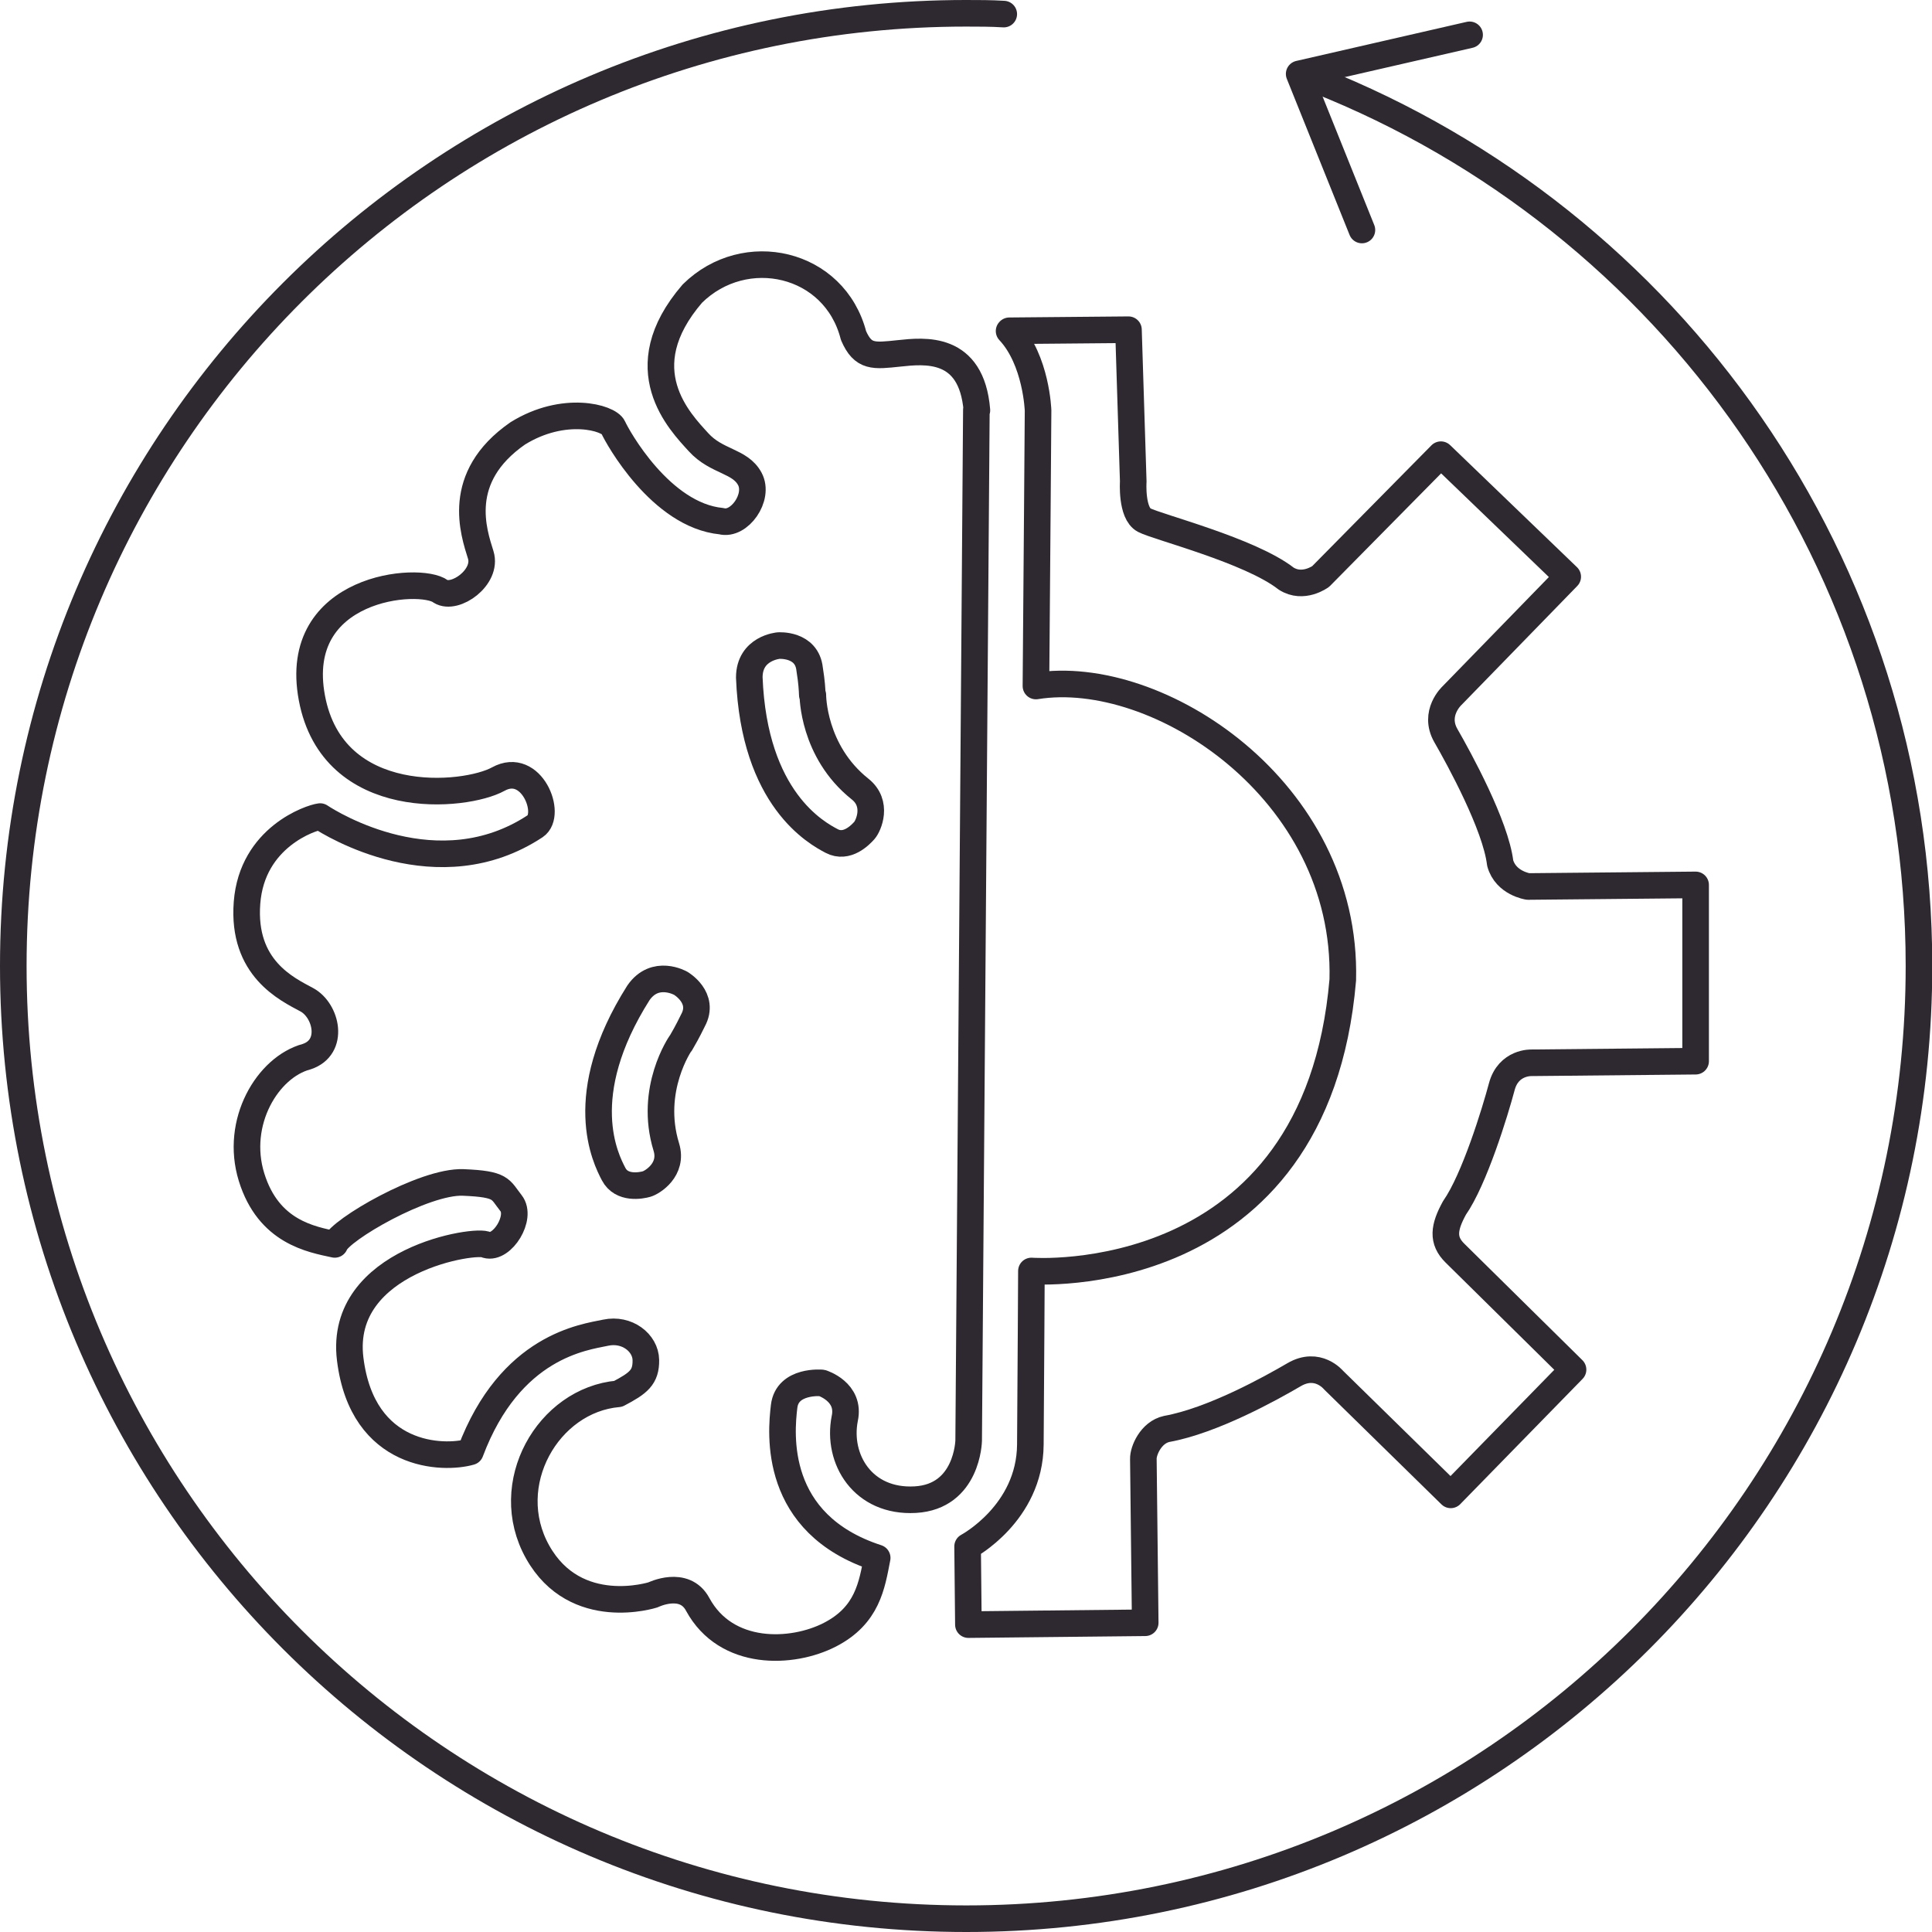 <svg viewBox="0 0 72.66 72.66" xmlns="http://www.w3.org/2000/svg"><g fill="none" stroke="#2e2930" stroke-linecap="round" stroke-linejoin="round"><path d="m37.96 12.44 4.48-.04.18 5.71s-.08 1.19.41 1.45 3.98 1.14 5.34 2.2c.64.41 1.3-.08 1.3-.08l4.52-4.58 4.77 4.59-4.35 4.47s-.72.66-.23 1.51 1.87 3.37 2.04 4.79c.21.76 1.05.88 1.05.88l6.3-.06v6.63s-6.17.06-6.17.06-.87-.04-1.12.9-1.03 3.49-1.78 4.56c-.4.73-.47 1.22.02 1.7s4.44 4.38 4.44 4.38l-4.6 4.71-4.41-4.32s-.59-.72-1.48-.2-3.07 1.73-4.79 2.04c-.6.13-.89.83-.88 1.13l.07 6.16-6.65.07-.03-2.94s2.34-1.24 2.36-3.83.04-6.53.04-6.53 10.71.8 11.71-10.95c.18-7.14-6.97-11.79-11.54-11.05.03-3.45.08-10.36.08-10.36s-.06-1.89-1.09-2.99z"/><path d="m51.22 8.65-2.36-5.87 6.41-1.47"/><path d="m36.72 15.41-.29 38.77s-.04 2.11-2.01 2.22-2.95-1.53-2.65-3.05c.22-1.01-.86-1.34-.86-1.34s-1.3-.12-1.42.88-.44 4.42 3.5 5.7c-.2 1.03-.36 2.16-1.78 2.89s-3.9.83-4.97-1.14c-.5-.94-1.68-.36-1.68-.36s-2.91.94-4.34-1.61.39-5.72 3.03-5.95c.76-.4 1.05-.62 1.04-1.27s-.71-1.2-1.51-1.03-3.59.49-5.09 4.48c-1 .29-4.06.25-4.52-3.49s4.81-4.54 5.13-4.29c.59.17 1.34-1.04.92-1.57s-.33-.72-1.8-.78-4.65 1.79-4.83 2.33c-.88-.19-2.49-.46-3.13-2.53s.61-4.14 2.07-4.53c1.07-.35.75-1.74.01-2.14s-2.44-1.18-2.25-3.65 2.41-3.2 2.75-3.24c.42.28 4.44 2.77 8.09.36.65-.44-.14-2.46-1.39-1.77s-6.22 1.16-7.01-3.05 4.07-4.59 4.84-4.01c.54.34 1.77-.53 1.51-1.37s-1-2.91 1.39-4.57c1.74-1.08 3.43-.59 3.59-.23s1.79 3.31 4.07 3.53c.67.18 1.44-.9 1.07-1.59s-1.25-.63-1.93-1.38-2.68-2.75-.23-5.59c1.98-1.95 5.35-1.19 6.06 1.58.36.83.76.77 1.71.67s2.73-.31 2.93 2.14z"/><path d="m49.53 3.01c13.26 5.25 22.64 18.19 22.64 33.32 0 19.79-16.04 35.83-35.83 35.83s-35.84-16.04-35.84-35.83 16.04-35.83 35.83-35.83c.48 0 .95 0 1.42.03"/><path d="m30.57 26.14s-.01 2.11 1.77 3.53c.7.55.32 1.39.17 1.56s-.66.7-1.23.4-2.92-1.57-3.1-6.15c0-1.11 1.1-1.2 1.1-1.2s1.07-.08 1.17.89c.08.5.09.74.1.97z"/><path d="m25.6 39.23s-1.21 1.73-.54 3.91c.26.85-.53 1.33-.74 1.39s-.94.2-1.24-.37-1.52-2.95.93-6.82c.63-.91 1.59-.36 1.59-.36s.93.54.46 1.4c-.22.45-.35.67-.46.86z"/></g></svg>